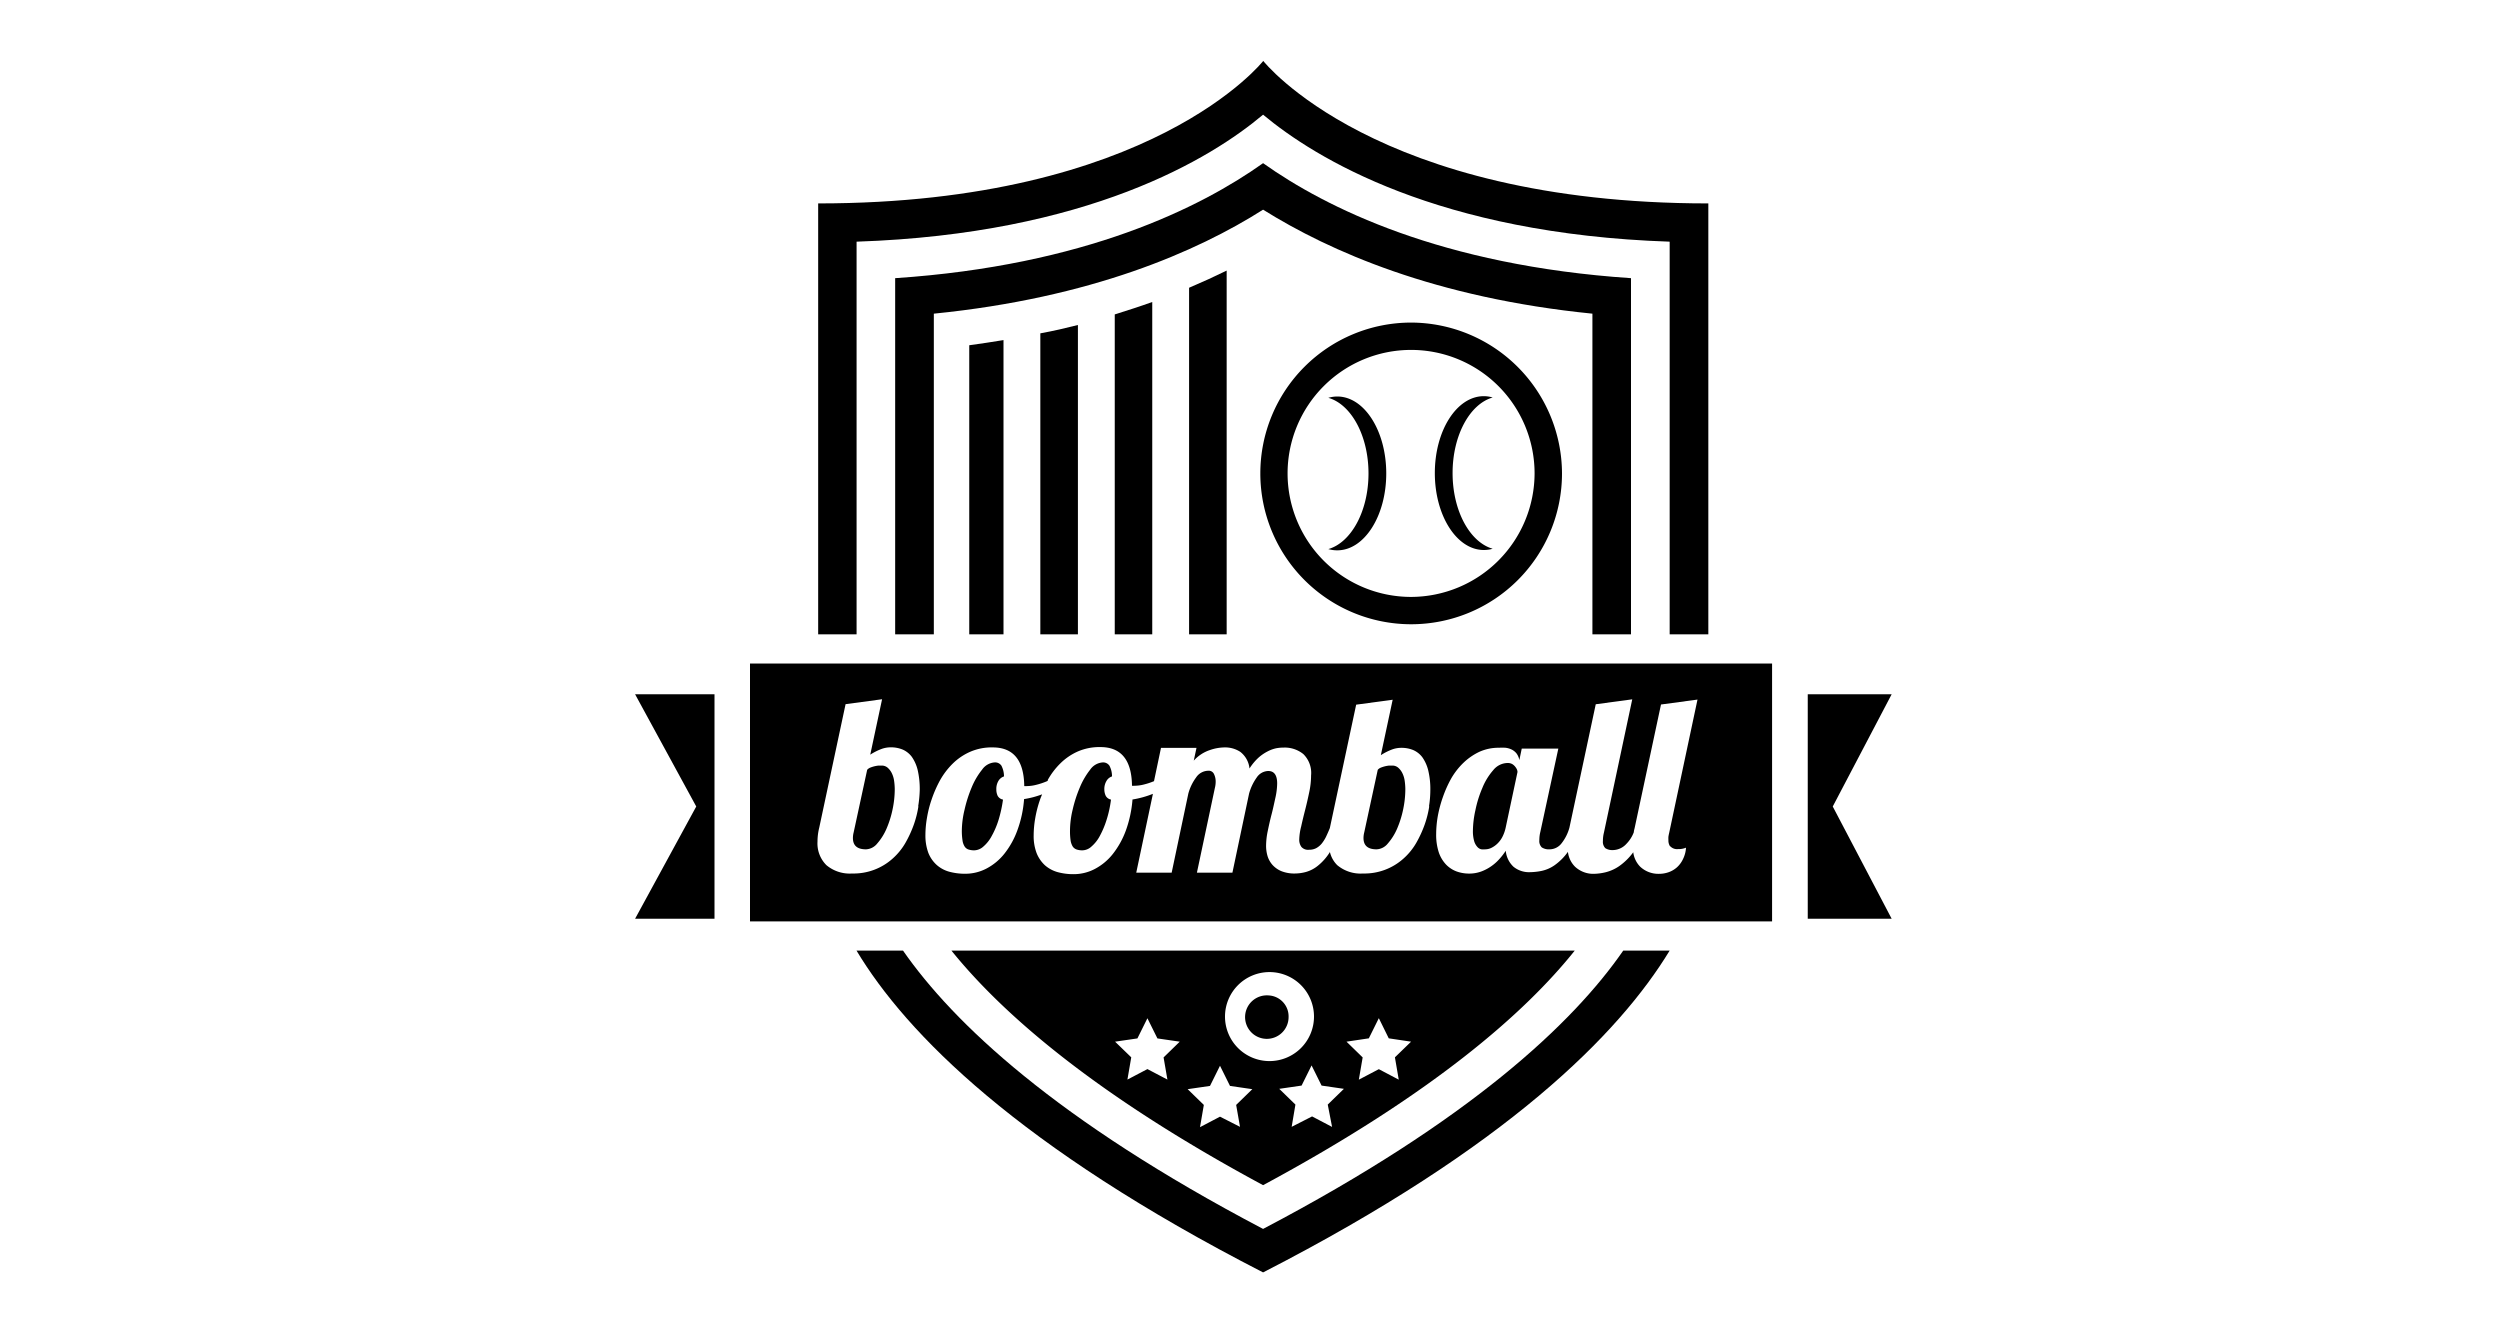 <svg id="Capa_1" data-name="Capa 1" xmlns="http://www.w3.org/2000/svg" viewBox="0 0 300 160"><title>boomball</title><path d="M132.33,91.49a2,2,0,0,0-1.51.87,9,9,0,0,0-1.24,2.13,15.91,15.91,0,0,0-.86,2.66,11,11,0,0,0-.32,2.5,7.66,7.66,0,0,0,.07,1.19,2,2,0,0,0,.25.73.93.93,0,0,0,.48.37,2.09,2.09,0,0,0,.71.1,1.65,1.65,0,0,0,1.07-.46,4.35,4.35,0,0,0,1-1.27,10.68,10.68,0,0,0,.81-1.93,13.53,13.53,0,0,0,.53-2.43.91.91,0,0,1-.63-.45,1.8,1.8,0,0,1-.17-.79,1.88,1.88,0,0,1,.26-1,1.2,1.2,0,0,1,.66-.54,2.7,2.7,0,0,0-.31-1.29A.91.91,0,0,0,132.33,91.49Z"/><path d="M119.35,91.49a2,2,0,0,0-1.5.87,8.67,8.67,0,0,0-1.25,2.13,15.9,15.9,0,0,0-.85,2.66,11.1,11.1,0,0,0-.33,2.5,7.48,7.48,0,0,0,.08,1.19,1.84,1.84,0,0,0,.25.73.87.87,0,0,0,.47.37,2.17,2.17,0,0,0,.71.1,1.7,1.7,0,0,0,1.08-.46,4.33,4.33,0,0,0,1-1.27,10,10,0,0,0,.82-1.93,15.51,15.51,0,0,0,.53-2.43.91.91,0,0,1-.64-.45,1.8,1.8,0,0,1-.16-.79,1.88,1.88,0,0,1,.25-1,1.22,1.22,0,0,1,.67-.54,2.83,2.83,0,0,0-.31-1.29A.91.91,0,0,0,119.35,91.49Z"/><path d="M107,92.75a2.07,2.07,0,0,0-.5-.64,1.07,1.07,0,0,0-.68-.24l-.4,0a3.72,3.72,0,0,0-1,.25.93.93,0,0,0-.36.26l-1.62,7.5a2.83,2.83,0,0,0-.09.68c0,.91.52,1.36,1.57,1.36a1.82,1.82,0,0,0,1.34-.69,6.81,6.81,0,0,0,1.11-1.76,12,12,0,0,0,.74-2.35,11.86,11.86,0,0,0,.26-2.44,7.42,7.42,0,0,0-.08-1A3,3,0,0,0,107,92.75Z"/><path d="M168.27,92.75a2.07,2.07,0,0,0-.5-.64,1.07,1.07,0,0,0-.68-.24l-.4,0a3.72,3.72,0,0,0-1,.25.93.93,0,0,0-.36.26l-1.62,7.5a2.83,2.83,0,0,0-.09.68c0,.91.52,1.36,1.57,1.36a1.82,1.82,0,0,0,1.34-.69,6.81,6.81,0,0,0,1.11-1.76,12,12,0,0,0,.74-2.35,11.86,11.86,0,0,0,.26-2.44,7.42,7.42,0,0,0-.08-1A3,3,0,0,0,168.27,92.75Z"/><path d="M90,79.62v30.95H212.65V79.62Zm20.21,17.14a12.11,12.11,0,0,1-.55,2.19,13.69,13.69,0,0,1-1,2.18,7.57,7.57,0,0,1-1.51,1.87,7,7,0,0,1-4.89,1.82,4.35,4.35,0,0,1-3.09-1A3.67,3.67,0,0,1,98.1,101a7,7,0,0,1,.21-1.69l3.16-14.81,4.38-.59-1.42,6.65a7,7,0,0,1,1.45-.72,3.27,3.27,0,0,1,1-.16,3.66,3.66,0,0,1,1.42.26,2.73,2.73,0,0,1,1.11.87,4.68,4.68,0,0,1,.71,1.59,10.13,10.13,0,0,1,.25,2.39A14.16,14.16,0,0,1,110.18,96.76Zm61.3,0a12.11,12.11,0,0,1-.55,2.19,13.69,13.69,0,0,1-1,2.18,7.57,7.57,0,0,1-1.51,1.87,7,7,0,0,1-4.89,1.82,4.35,4.35,0,0,1-3.09-1,3.27,3.27,0,0,1-.89-1.62.21.21,0,0,0,0,.06,6.47,6.47,0,0,1-1.45,1.64,4,4,0,0,1-1.43.74,5.13,5.13,0,0,1-1.29.18,4.19,4.19,0,0,1-1.64-.28,3,3,0,0,1-1.08-.76,2.88,2.88,0,0,1-.59-1.07,4.35,4.35,0,0,1-.17-1.23,8.85,8.85,0,0,1,.2-1.76c.14-.68.29-1.36.46-2s.32-1.37.46-2a8.33,8.33,0,0,0,.21-1.7c0-1-.36-1.5-1.07-1.5a1.71,1.71,0,0,0-1.39.79,6.1,6.1,0,0,0-.91,1.92l-2,9.49h-4.26l2.16-10.19a3.06,3.06,0,0,0,.09-.74,2,2,0,0,0-.2-.9.68.68,0,0,0-.69-.4,1.78,1.78,0,0,0-1.46.81,5.77,5.77,0,0,0-.93,1.93l-2,9.49h-4.25l2-9.46a11.5,11.5,0,0,1-2.45.68,14.21,14.21,0,0,1-.8,3.73,10.29,10.29,0,0,1-1.57,2.82,6.76,6.76,0,0,1-2.16,1.79,5.45,5.45,0,0,1-2.57.62,7.1,7.1,0,0,1-1.9-.25,3.89,3.89,0,0,1-1.5-.81,4,4,0,0,1-1-1.45,5.74,5.74,0,0,1-.36-2.16,12.17,12.17,0,0,1,.18-2,13.67,13.67,0,0,1,.58-2.26c.07-.22.17-.43.25-.65a10.71,10.71,0,0,1-2.16.57,13.82,13.82,0,0,1-.8,3.73,10,10,0,0,1-1.56,2.82,6.76,6.76,0,0,1-2.16,1.79,5.48,5.48,0,0,1-2.57.62,7.18,7.18,0,0,1-1.91-.25,3.78,3.78,0,0,1-1.49-.81,3.87,3.87,0,0,1-1-1.45,6,6,0,0,1-.35-2.16,12.17,12.17,0,0,1,.18-2,13.61,13.61,0,0,1,.57-2.26,14.46,14.46,0,0,1,1-2.28,9,9,0,0,1,1.52-2,7,7,0,0,1,2.09-1.42,6.44,6.44,0,0,1,2.72-.53c2.48,0,3.74,1.54,3.78,4.64a1.42,1.42,0,0,0,.33,0,4.59,4.59,0,0,0,1.1-.15,8.27,8.27,0,0,0,1.22-.4l.17-.08,0-.1a8.68,8.68,0,0,1,1.52-2,7,7,0,0,1,2.08-1.42,6.51,6.51,0,0,1,2.72-.53c2.48,0,3.75,1.54,3.79,4.64a1.27,1.27,0,0,0,.32,0,4.66,4.66,0,0,0,1.11-.15,8.16,8.16,0,0,0,1.21-.4l0,0,.84-4h4.26l-.33,1.54A4.5,4.5,0,0,1,145.21,90a5.55,5.55,0,0,1,1.72-.31,3.33,3.33,0,0,1,1.9.53,2.89,2.89,0,0,1,1.11,2,6.3,6.3,0,0,1,1.1-1.32,5.17,5.17,0,0,1,1.11-.75,4,4,0,0,1,1-.36,5,5,0,0,1,.9-.08,3.53,3.53,0,0,1,2.35.78,3.16,3.16,0,0,1,.93,2.56,9.63,9.63,0,0,1-.22,2c-.15.72-.31,1.43-.49,2.13s-.34,1.36-.48,2a6.9,6.9,0,0,0-.23,1.55,1.44,1.44,0,0,0,.26.9,1.06,1.06,0,0,0,.93.34,1.79,1.79,0,0,0,.84-.19,2.33,2.33,0,0,0,.65-.53,4.52,4.52,0,0,0,.52-.81c.15-.32.31-.67.47-1.07l3.16-14.81,4.38-.59-1.42,6.65a7,7,0,0,1,1.45-.72,3.27,3.27,0,0,1,1-.16,3.66,3.66,0,0,1,1.42.26,2.73,2.73,0,0,1,1.11.87,4.68,4.68,0,0,1,.71,1.59,9.63,9.63,0,0,1,.25,2.39A12.73,12.73,0,0,1,171.48,96.76Zm28.92,4.79a1.11,1.11,0,0,0,.94.34,2.24,2.24,0,0,0,.61-.06,2.27,2.27,0,0,0,.34-.11,3.49,3.49,0,0,1-.36,1.37,3.08,3.08,0,0,1-.74,1,3,3,0,0,1-1,.58,3.47,3.47,0,0,1-1.15.19,3.18,3.18,0,0,1-2.25-.86,3,3,0,0,1-.83-1.73h0a7.28,7.28,0,0,1-1.68,1.66,5,5,0,0,1-1.67.75,6.62,6.62,0,0,1-1.41.18A3.2,3.2,0,0,1,189,104a3,3,0,0,1-.85-1.78,6.69,6.69,0,0,1-1.59,1.6,4.24,4.24,0,0,1-1.58.69,7.22,7.22,0,0,1-1.36.15,2.94,2.94,0,0,1-2-.65,3,3,0,0,1-.93-1.92,7.52,7.52,0,0,1-.77,1,5.46,5.46,0,0,1-1,.88,5.25,5.25,0,0,1-1.2.62,4.2,4.2,0,0,1-1.45.24,4.43,4.43,0,0,1-1.46-.25,3.41,3.41,0,0,1-1.26-.81,4,4,0,0,1-.89-1.47,6.79,6.79,0,0,1-.32-2.23,13,13,0,0,1,.2-2.16,15.09,15.09,0,0,1,.62-2.3,14,14,0,0,1,1-2.22,8.53,8.53,0,0,1,1.48-1.88,7.21,7.21,0,0,1,1.9-1.3,5.61,5.61,0,0,1,2.35-.48,6.8,6.8,0,0,1,.76,0,2.33,2.33,0,0,1,.74.21,1.75,1.75,0,0,1,.59.47,1.87,1.87,0,0,1,.34.81l.29-1.39H187l-2.16,10a4.12,4.12,0,0,0-.12,1,1.05,1.05,0,0,0,.3.86,1.52,1.52,0,0,0,.92.23,1.82,1.82,0,0,0,1.46-.74,5.24,5.24,0,0,0,.93-1.86l3.16-14.81,4.38-.59-3.4,16a4.12,4.12,0,0,0-.12,1,1.08,1.08,0,0,0,.29.86,1.54,1.54,0,0,0,.92.23,2.23,2.23,0,0,0,1.6-.74,4,4,0,0,0,.9-1.41c0-.16.06-.33.1-.51l3.16-14.81,4.38-.59-3.4,16a4.47,4.47,0,0,0-.09.45,2.83,2.83,0,0,0,0,.41A1.28,1.28,0,0,0,200.4,101.55Z"/><path d="M181.82,92a1.32,1.32,0,0,0-.35-.31,1.11,1.11,0,0,0-.58-.13,2.25,2.25,0,0,0-1.71.87,7.44,7.44,0,0,0-1.3,2.13,13.51,13.51,0,0,0-.83,2.66,11.86,11.86,0,0,0-.3,2.44,4.33,4.33,0,0,0,.16,1.31,1.79,1.79,0,0,0,.39.68.88.88,0,0,0,.47.27,2.6,2.6,0,0,0,.46,0,1.72,1.72,0,0,0,.7-.16,2.79,2.79,0,0,0,.72-.49,3.09,3.09,0,0,0,.62-.81,4.5,4.5,0,0,0,.41-1.14l1.42-6.68a.88.88,0,0,0-.07-.31A1.53,1.53,0,0,0,181.82,92Z"/><path d="M120.42,40.81c-1.34.22-2.7.43-4.11.62V76.12h4.11Z"/><path d="M152.22,119.45a2.61,2.61,0,1,0,2.41,2.61A2.52,2.52,0,0,0,152.22,119.45Z"/><path d="M114.17,114.07c6,7.44,17,17.17,37.4,28.15,20.44-11,31.46-20.71,37.4-28.15Zm25.92,15.48-2.4-1.26-2.4,1.26.46-2.67L133.81,125l2.68-.39,1.2-2.42,1.2,2.42,2.68.39-1.94,1.89Zm8.71,5.67L146.4,134l-2.4,1.26.46-2.67-1.94-1.89,2.68-.39,1.2-2.42,1.2,2.42,2.68.39-1.94,1.89ZM147,122a5.34,5.34,0,1,1,5.33,5.33A5.34,5.34,0,0,1,147,122Zm12.85,13.23-2.4-1.26L155,135.22l.45-2.67-1.94-1.89,2.68-.39,1.2-2.42,1.2,2.42,2.68.39-1.94,1.89Zm8-5.67-2.39-1.26-2.4,1.26.46-2.67L161.58,125l2.68-.4,1.2-2.42,1.19,2.42,2.68.4-1.94,1.88Z"/><path d="M169.34,38.71a18.1,18.1,0,1,0,18.1,18.11A18.16,18.16,0,0,0,169.34,38.71Zm0,32.92a14.82,14.82,0,1,1,14.81-14.82A14.86,14.86,0,0,1,169.34,71.63Z"/><path d="M160.47,47.58a3.85,3.85,0,0,0-1.07.16c2.74.78,4.82,4.54,4.82,9.07s-2.08,8.29-4.82,9.08a3.84,3.84,0,0,0,1.07.15c3.25,0,5.88-4.13,5.88-9.23S163.72,47.58,160.47,47.58Z"/><path d="M178.06,66a3.77,3.77,0,0,0,1.06-.15c-2.74-.79-4.81-4.55-4.81-9.08s2.07-8.29,4.81-9.07a3.78,3.78,0,0,0-1.06-.16c-3.25,0-5.88,4.13-5.88,9.23S174.81,66,178.06,66Z"/><path d="M147.2,32.47q-2.13,1.05-4.51,2.06V76.12h4.51Z"/><path d="M138.27,36.24c-1.44.52-2.94,1-4.5,1.49V76.12h4.5Z"/><path d="M129.35,39c-1.46.37-2.95.72-4.51,1V76.12h4.51Z"/><path d="M102.79,76.12V29c27.78-.93,42.56-10,48.78-15.24,6.23,5.2,21,14.31,48.79,15.24V76.12H205V24.41c-40,0-53.41-17.1-53.41-17.1h0s-13.39,17.1-53.41,17.1V76.12Z"/><path d="M112.06,76.12V37.64c18.86-1.89,31.56-7.44,39.51-12.48,8,5,20.66,10.59,39.52,12.48V76.12h4.63V33.38c-22.76-1.52-36.66-8.48-44.15-13.8-7.48,5.32-21.39,12.28-44.15,13.8V76.12Z"/><path d="M194.79,114.07c-6,8.68-18.33,20.34-43.22,33.4-24.88-13.06-37.17-24.72-43.21-33.4h-5.58c6,10,19.46,23.57,48.79,38.62,29.34-15.05,42.74-28.66,48.79-38.62Z"/><polygon points="85.74 110.25 85.74 83.31 76.21 83.31 83.55 96.78 76.21 110.25 85.74 110.25"/><polygon points="227 83.31 216.93 83.31 216.93 110.25 227 110.25 219.93 96.78 227 83.31"/></svg>